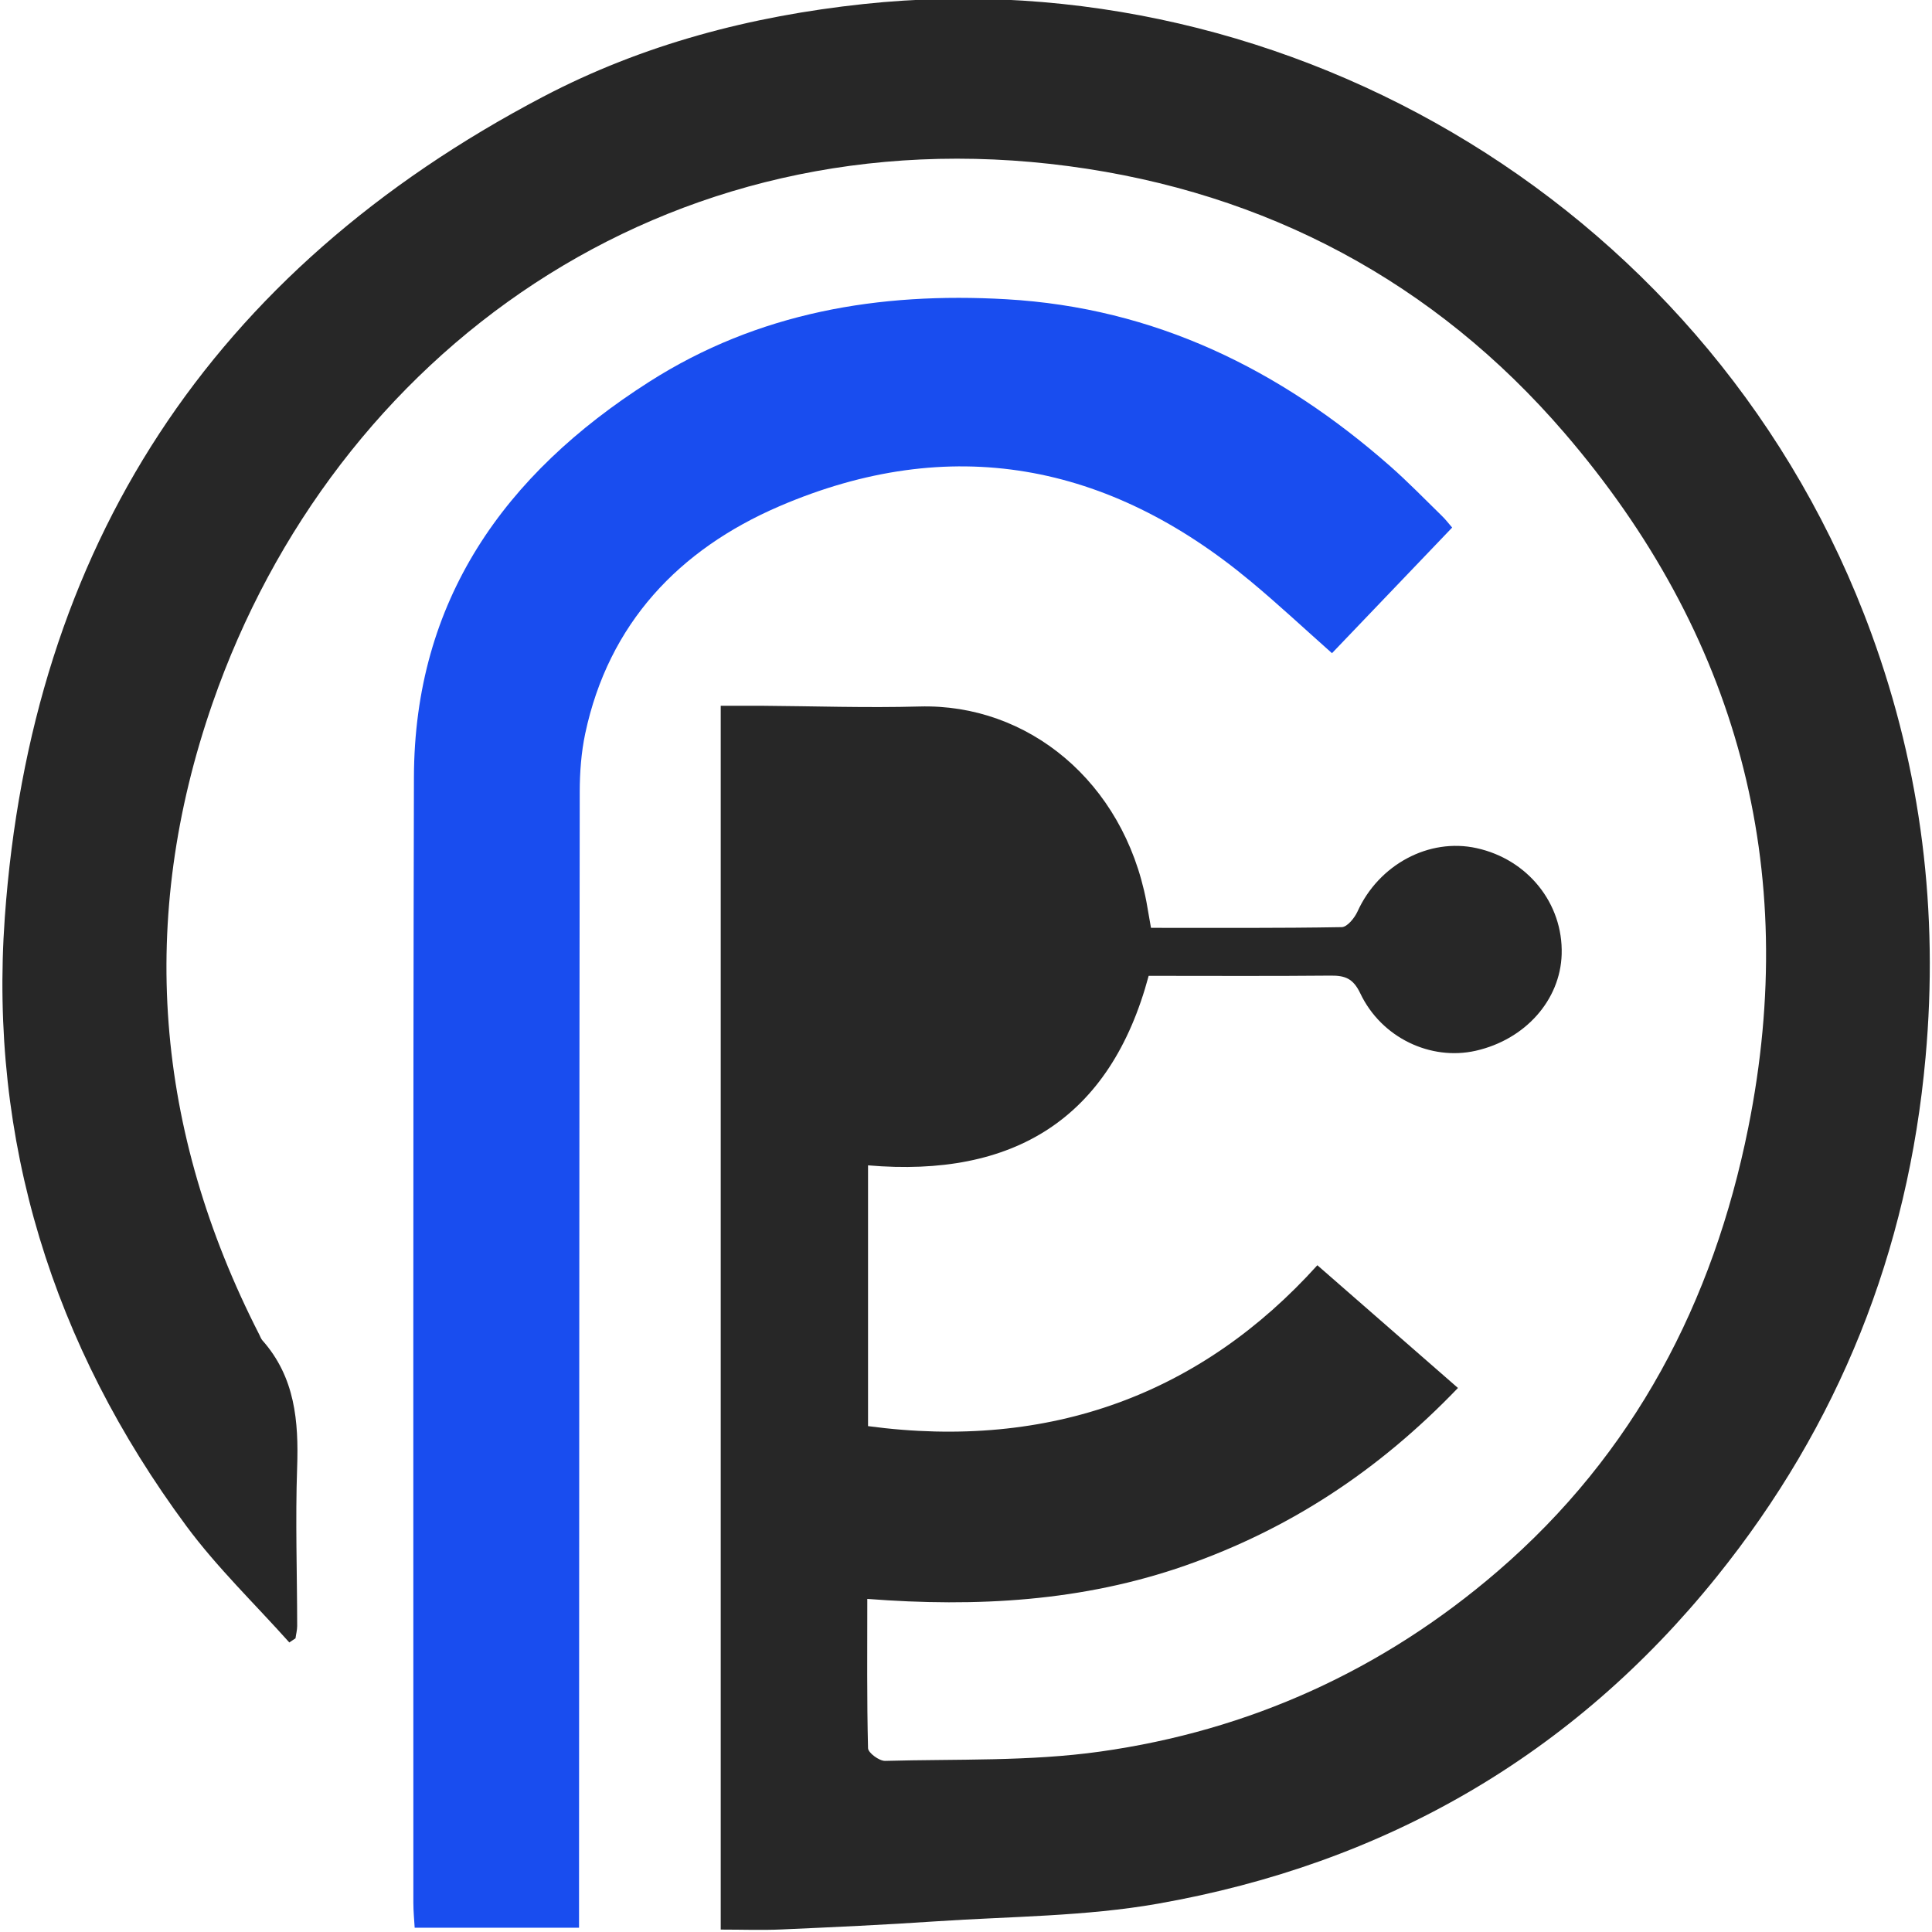 <svg width="44" height="44" viewBox="0 0 44 44" fill="none" xmlns="http://www.w3.org/2000/svg">
<g clip-path="url(#clip0_161_820)">
<path d="M26.213 21.131C27.675 21.131 29.116 21.14 30.556 21.115C30.681 21.114 30.849 20.907 30.916 20.76C31.399 19.693 32.541 19.075 33.63 19.316C34.794 19.572 35.6 20.577 35.566 21.732C35.535 22.777 34.737 23.674 33.611 23.93C32.584 24.163 31.461 23.637 30.979 22.622C30.818 22.284 30.633 22.216 30.306 22.219C28.932 22.232 27.556 22.224 26.16 22.224C25.288 25.482 23.084 26.825 19.769 26.54C19.769 28.548 19.769 30.5 19.769 32.479C23.931 33.037 27.372 31.731 30.002 28.815C31.073 29.75 32.127 30.67 33.204 31.61C31.379 33.512 29.349 34.829 26.996 35.654C24.661 36.471 22.247 36.607 19.752 36.414C19.752 37.584 19.741 38.7 19.769 39.815C19.772 39.919 20.024 40.106 20.157 40.103C21.791 40.058 23.445 40.118 25.057 39.891C28.458 39.414 31.496 38.033 34.102 35.79C37.221 33.107 39.018 29.649 39.814 25.69C41.009 19.759 39.563 14.433 35.626 9.856C32.676 6.427 28.844 4.382 24.339 3.784C15.137 2.563 7.611 8.044 4.841 16.013C3.129 20.942 3.529 25.748 5.905 30.395C5.928 30.44 5.944 30.489 5.976 30.526C6.719 31.364 6.804 32.365 6.767 33.426C6.725 34.627 6.767 35.83 6.768 37.032C6.768 37.124 6.742 37.218 6.73 37.311C6.683 37.343 6.635 37.374 6.589 37.406C5.805 36.528 4.945 35.701 4.247 34.758C1.198 30.639 -0.252 25.98 0.109 20.898C0.71 12.461 4.804 6.172 12.369 2.203C14.643 1.01 17.101 0.366 19.666 0.092C29.364 -0.943 39.089 4.757 42.621 14.433C43.762 17.559 44.153 20.769 43.853 24.082C43.455 28.502 41.879 32.454 39.098 35.908C35.817 39.985 31.527 42.447 26.372 43.355C24.72 43.646 23.016 43.644 21.333 43.756C20.155 43.836 18.975 43.89 17.796 43.942C17.351 43.962 16.907 43.945 16.414 43.945C16.414 34.653 16.414 25.41 16.414 16.073C16.697 16.073 17.002 16.072 17.31 16.073C18.52 16.081 19.732 16.124 20.941 16.09C23.403 16.022 25.583 17.795 26.108 20.531C26.143 20.723 26.174 20.916 26.213 21.131Z" fill="#272727"/>
<path d="M33.072 12.015C32.106 13.025 31.173 14 30.335 14.876C29.713 14.324 29.111 13.761 28.478 13.235C25.243 10.54 21.645 9.852 17.742 11.533C15.465 12.515 13.861 14.198 13.328 16.706C13.237 17.137 13.204 17.588 13.203 18.029C13.192 26.392 13.191 34.755 13.187 43.118C13.187 43.364 13.187 43.611 13.187 43.902C11.935 43.902 10.72 43.902 9.444 43.902C9.433 43.715 9.414 43.525 9.414 43.336C9.416 34.792 9.405 26.248 9.427 17.704C9.437 13.677 11.481 10.802 14.784 8.696C17.263 7.114 20.017 6.649 22.914 6.815C26.301 7.008 29.155 8.414 31.657 10.614C32.066 10.974 32.446 11.366 32.835 11.746C32.916 11.823 32.986 11.915 33.072 12.015Z" fill="#194DEF"/>
</g>
<defs>
<clipPath id="clip0_161_820">
<rect width="44" height="44" fill="white"/>
</clipPath>
</defs>
</svg>
